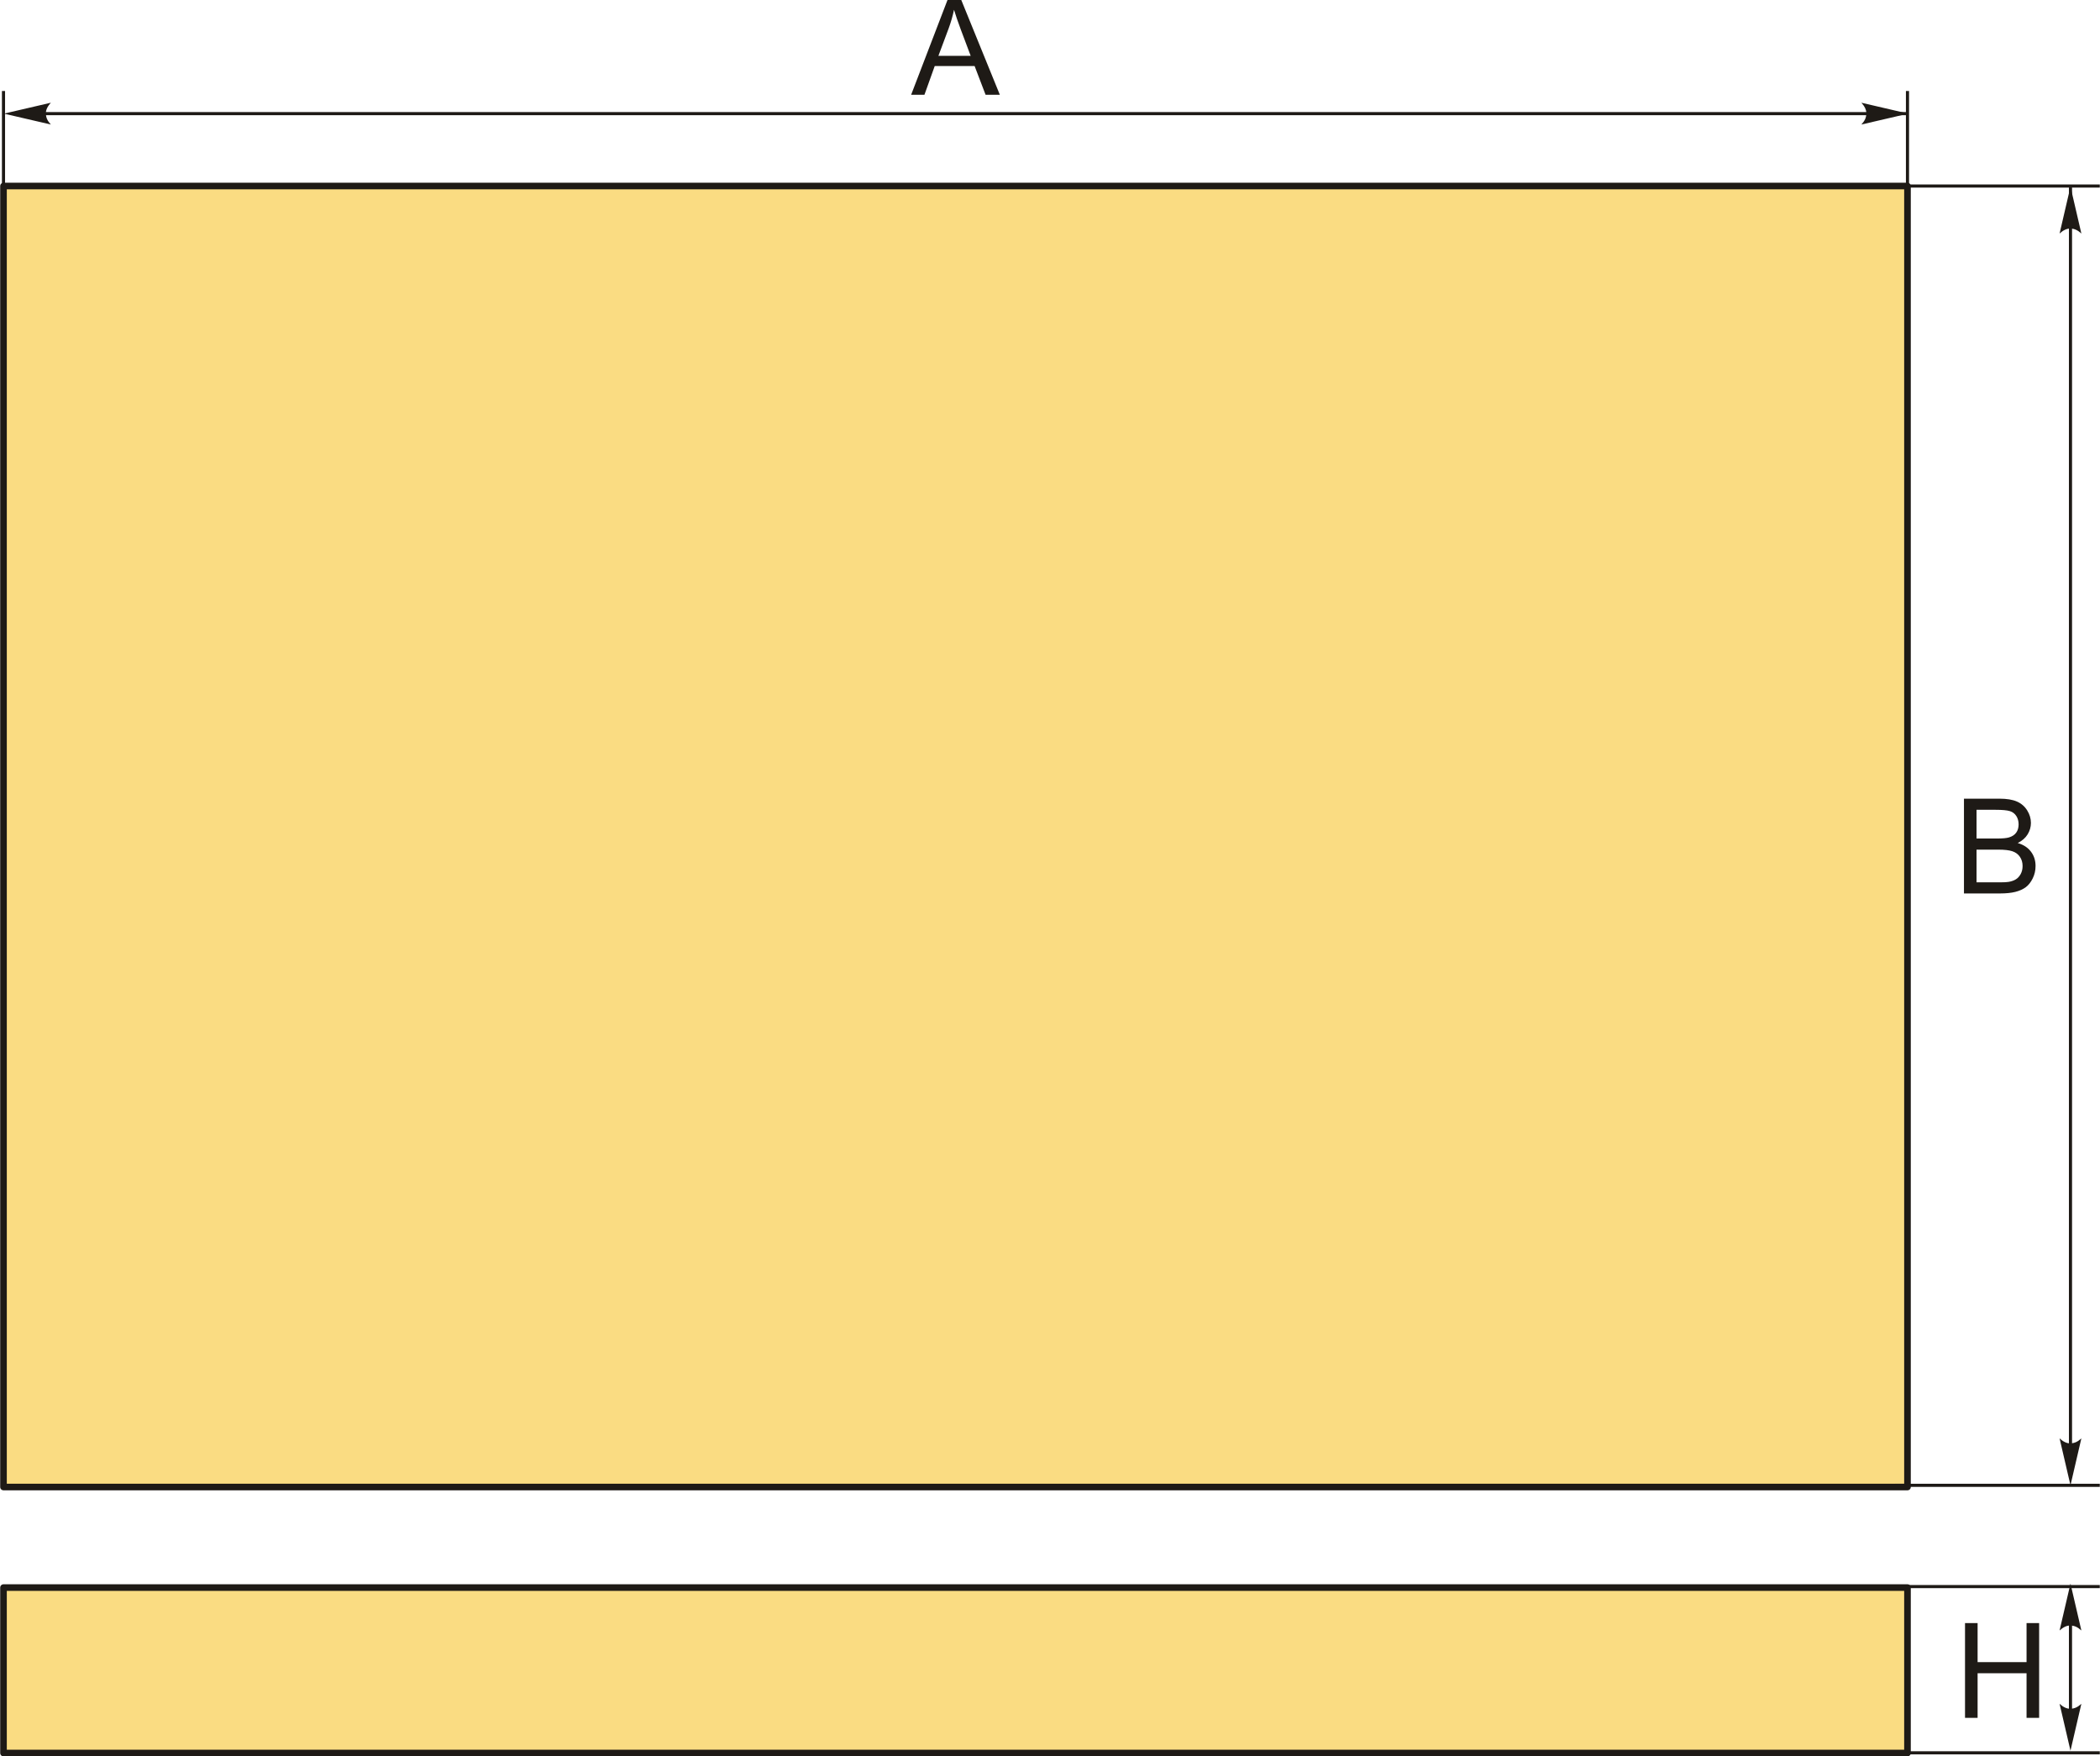 <?xml version="1.0" encoding="UTF-8"?>
<!DOCTYPE svg PUBLIC "-//W3C//DTD SVG 1.1//EN" "http://www.w3.org/Graphics/SVG/1.1/DTD/svg11.dtd">
<!-- Creator: CorelDRAW 2018 (64-Bit) -->
<svg xmlns="http://www.w3.org/2000/svg" xml:space="preserve" width="1587px" height="1327px" version="1.1" style="shape-rendering:geometricPrecision; text-rendering:geometricPrecision; image-rendering:optimizeQuality; fill-rule:evenodd; clip-rule:evenodd"
viewBox="0 0 1621.2 1355.85"
 xmlns:xlink="http://www.w3.org/1999/xlink">
 <defs>
  <style type="text/css">
   <![CDATA[
    .str1 {stroke:#1E1A16;stroke-width:2.41;stroke-miterlimit:22.926}
    .str0 {stroke:#1E1A16;stroke-width:5.11;stroke-linecap:round;stroke-linejoin:round;stroke-miterlimit:22.926}
    .fil1 {fill:none}
    .fil0 {fill:#FADC82}
    .fil3 {fill:#1E1A16;fill-rule:nonzero}
    .fil2 {fill:#1E1A16;fill-rule:nonzero}
   ]]>
  </style>
 </defs>
 <g id="Layer_x0020_1">
  <rect class="fil0 str0" x="2.55" y="143.61" width="1470.15" height="1004.31"/>
  <rect class="fil0 str0" x="2.55" y="1225.56" width="1470.15" height="127.73"/>
  <line class="fil1 str1" x1="2.55" y1="183.98" x2="2.55" y2= "70.25" />
  <line class="fil1 str1" x1="1472.7" y1="183.98" x2="1472.7" y2= "70.25" />
  <line class="fil1 str1" x1="14.76" y1="87.72" x2="1472.7" y2= "87.72" />
  <path id="стрелка.cdr" class="fil2" d="M2.9 87.72l36.2 -8.42c-2.37,2.6 -3.95,5.48 -3.83,8.4 0.13,3.12 1.12,5.46 3.83,8.43l-36.2 -8.41z"/>
  <path id="стрелка.cdr_0" class="fil2" d="M1473.31 87.72l-36.2 -8.42c2.36,2.6 3.95,5.48 3.83,8.4 -0.13,3.12 -1.12,5.46 -3.83,8.43l36.2 -8.41z"/>
  <path class="fil3" d="M703.38 73.16l28.07 -73.16 10.64 0 29.78 73.16 -11.01 0 -8.47 -22.17 -30.8 0 -7.94 22.17 -10.27 0zm21.05 -30.04l24.93 0 -7.63 -20.28c-2.3,-6.17 -4.03,-11.26 -5.24,-15.28 -1.01,4.77 -2.35,9.45 -4.04,14.09l-8.02 21.47z"/>
  <line class="fil1 str1" x1="1463.05" y1="143.61" x2="1621.2" y2= "143.61" />
  <line class="fil1 str1" x1="1598.56" y1="1140.37" x2="1598.56" y2= "144.68" />
  <path id="стрелка.cdr_1" class="fil2" d="M1598.56 1146.6l-8.42 -36.21c2.6,2.37 5.48,3.96 8.4,3.84 3.12,-0.14 5.46,-1.13 8.43,-3.84l-8.41 36.21z"/>
  <path id="стрелка.cdr_2" class="fil2" d="M1598.56 144.07l-8.42 36.2c2.6,-2.36 5.48,-3.95 8.4,-3.83 3.12,0.13 5.46,1.13 8.43,3.83l-8.41 -36.2z"/>
  <line class="fil1 str1" x1="1463.05" y1="1146.62" x2="1621.2" y2= "1146.62" />
  <path class="fil3" d="M1516.31 689.71l0 -73.16 27.45 0c5.59,0 10.07,0.73 13.46,2.22 3.37,1.48 6.01,3.76 7.92,6.84 1.92,3.07 2.87,6.29 2.87,9.66 0,3.11 -0.85,6.06 -2.53,8.82 -1.69,2.76 -4.24,4.99 -7.67,6.69 4.43,1.3 7.84,3.51 10.2,6.64 2.39,3.12 3.58,6.82 3.58,11.07 0,3.44 -0.73,6.63 -2.18,9.57 -1.45,2.95 -3.23,5.22 -5.36,6.82 -2.13,1.58 -4.81,2.79 -8.01,3.61 -3.22,0.81 -7.15,1.22 -11.82,1.22l-27.91 0zm9.71 -42.4l15.82 0c4.29,0 7.37,-0.29 9.23,-0.85 2.47,-0.74 4.33,-1.96 5.57,-3.66 1.24,-1.71 1.87,-3.84 1.87,-6.41 0,-2.43 -0.58,-4.58 -1.75,-6.42 -1.16,-1.85 -2.83,-3.13 -4.99,-3.81 -2.16,-0.68 -5.88,-1.02 -11.12,-1.02l-14.63 0 0 22.17zm0 33.82l18.22 0c3.13,0 5.33,-0.12 6.61,-0.36 2.21,-0.39 4.09,-1.05 5.58,-1.99 1.5,-0.94 2.73,-2.3 3.7,-4.09 0.97,-1.79 1.45,-3.85 1.45,-6.18 0,-2.74 -0.7,-5.11 -2.11,-7.14 -1.4,-2.02 -3.34,-3.43 -5.83,-4.25 -2.47,-0.82 -6.04,-1.23 -10.69,-1.23l-16.93 0 0 25.24z"/>
  <line class="fil1 str1" x1="1463.05" y1="1224.79" x2="1621.2" y2= "1224.79" />
  <line class="fil1 str1" x1="1463.05" y1="1353.12" x2="1621.2" y2= "1353.12" />
  <path id="стрелка.cdr_3" class="fil2" d="M1598.56 1351.48l-8.42 -36.2c2.6,2.36 5.48,3.95 8.4,3.83 3.12,-0.13 5.46,-1.12 8.43,-3.83l-8.41 36.2z"/>
  <path id="стрелка.cdr_4" class="fil2" d="M1598.56 1222.48l-8.42 36.2c2.6,-2.36 5.48,-3.95 8.4,-3.83 3.12,0.13 5.46,1.13 8.43,3.83l-8.41 -36.2z"/>
  <line class="fil1 str1" x1="1598.56" y1="1331.23" x2="1598.56" y2= "1232.66" />
  <polygon class="fil3" points="1517.13,1326.13 1517.13,1252.97 1526.84,1252.97 1526.84,1283.11 1564.64,1283.11 1564.64,1252.97 1574.35,1252.97 1574.35,1326.13 1564.64,1326.13 1564.64,1291.69 1526.84,1291.69 1526.84,1326.13 "/>
 </g>
</svg>
